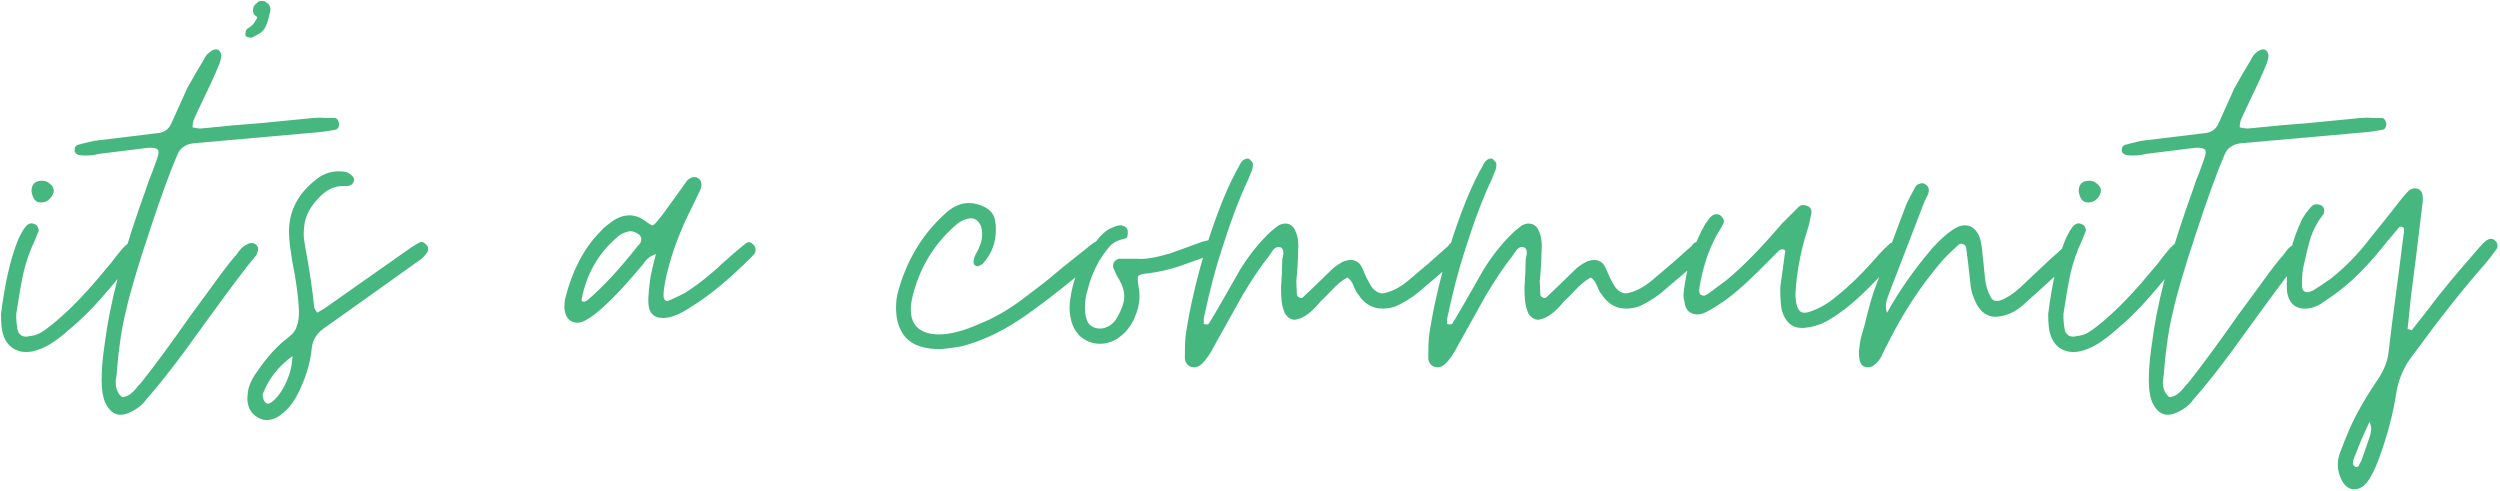<svg width="988" height="194" viewBox="0 0 988 194" fill="none" xmlns="http://www.w3.org/2000/svg">
<path d="M15.929 80.004C15.001 80.004 14.229 79.618 13.611 78.845C12.992 77.918 12.606 76.836 12.451 75.6C12.451 72.818 13.842 71.427 16.624 71.427C17.86 71.427 18.865 71.813 19.637 72.586C20.565 73.204 21.105 74.054 21.26 75.136C21.26 76.372 20.719 77.531 19.637 78.613C18.71 79.54 17.628 80.004 16.392 80.004H15.929ZM12.683 138.882C12.065 139.036 11.293 139.114 10.365 139.114C8.202 139.114 6.27 138.496 4.57 137.259C3.025 136.023 1.943 134.4 1.325 132.391C0.707 130.846 0.398 128.064 0.398 124.046C1.943 111.838 4.184 102.102 7.12 94.839C8.356 92.058 9.515 90.126 10.597 89.044C11.679 88.117 12.838 88.04 14.074 88.812C14.538 88.967 14.847 89.353 15.001 89.971C15.31 90.435 15.388 90.899 15.233 91.362L13.842 94.839C11.833 99.012 10.288 103.416 9.206 108.052C8.279 112.534 7.352 117.865 6.425 124.046V125.669C6.425 126.751 6.579 128.219 6.888 130.073C7.043 131.155 7.584 132.005 8.511 132.623C9.438 133.087 10.443 133.164 11.524 132.855C13.07 132.7 14.46 132.314 15.697 131.696C17.088 130.923 18.633 129.842 20.333 128.451C25.587 124.278 31.305 118.638 37.486 111.529L43.745 104.111C45.599 101.639 47.068 99.784 48.149 98.548C48.767 97.775 49.849 96.771 51.395 95.535C52.167 94.762 53.094 94.839 54.176 95.766C55.103 96.385 55.413 97.312 55.103 98.548C54.794 99.63 54.331 100.48 53.713 101.098C48.613 107.743 44.054 113.306 40.036 117.788C36.173 122.269 31.923 126.442 27.287 130.305C24.505 132.778 21.956 134.709 19.637 136.1C17.319 137.491 15.001 138.418 12.683 138.882ZM51.289 162.989C50.053 163.608 48.817 163.917 47.581 163.917C45.108 163.917 43.099 162.294 41.554 159.049C40.627 156.885 40.163 153.949 40.163 150.24C40.163 146.377 40.472 142.282 41.09 137.955C41.708 133.628 42.095 130.923 42.249 129.842C44.722 114.697 49.821 96.462 57.548 75.136C58.321 72.663 59.171 70.345 60.098 68.182L61.953 63.082C62.416 61.846 62.648 60.841 62.648 60.069C62.648 59.296 62.261 58.832 61.489 58.678C60.871 58.369 59.789 58.291 58.244 58.446L39.468 60.764C38.849 60.919 38.077 61.073 37.15 61.228C36.222 61.382 35.063 61.459 33.672 61.459C32.591 61.459 31.741 61.382 31.123 61.228C30.195 60.919 29.654 60.455 29.5 59.837V59.142C29.5 58.214 29.886 57.596 30.659 57.287C32.204 56.824 34.368 56.283 37.15 55.664C41.94 55.046 50.208 54.042 61.953 52.651C64.734 52.496 66.666 51.183 67.748 48.71L74.006 34.802C76.788 29.857 78.951 26.148 80.497 23.676C81.115 22.285 81.888 21.28 82.815 20.662C83.742 19.889 84.592 19.503 85.365 19.503C85.983 19.503 86.446 19.735 86.755 20.198C87.219 20.662 87.451 21.28 87.451 22.053C87.451 22.98 87.064 24.371 86.292 26.225C85.055 29.316 82.197 35.498 77.715 44.77C77.561 45.079 77.251 45.774 76.788 46.856C76.324 47.783 76.093 48.942 76.093 50.333C77.638 50.642 78.642 50.797 79.106 50.797L81.656 50.565C88.919 49.792 95.873 49.174 102.518 48.71L123.844 46.624C125.698 46.47 127.321 46.47 128.712 46.624C130.103 46.624 131.262 46.624 132.189 46.624C133.116 46.624 133.734 47.397 134.043 48.942C134.043 50.178 133.58 50.951 132.653 51.26C131.107 51.569 129.098 51.878 126.626 52.187L76.788 56.592C75.088 56.746 73.697 57.21 72.615 57.983C71.534 58.601 70.684 59.682 70.066 61.228C67.284 67.564 63.575 77.763 58.939 91.826C54.303 105.734 51.212 116.242 49.667 123.351C48.121 129.532 46.962 137.259 46.19 146.531C46.19 147.304 46.113 148.077 45.958 148.849C45.803 149.622 45.726 150.395 45.726 151.167C45.726 153.64 46.576 155.572 48.276 156.963C49.821 156.808 51.058 156.267 51.985 155.34C52.912 154.567 53.762 153.64 54.535 152.558C55.462 151.631 56.08 150.936 56.389 150.472C61.18 144.445 67.593 135.714 75.629 124.278C76.865 122.578 79.647 118.792 83.974 112.92C88.301 106.893 91.391 102.875 93.246 100.866C93.4 100.712 93.864 100.093 94.637 99.012C95.564 97.775 96.8 96.848 98.346 96.23C99.273 95.921 100.123 95.998 100.895 96.462C102.132 97.389 102.364 98.548 101.591 99.939C101.591 100.403 101.359 100.866 100.895 101.33C97.959 104.73 92.164 112.379 83.51 124.278C82.119 126.133 78.642 130.923 73.079 138.65C67.516 146.222 62.416 152.636 57.78 157.89C56.235 160.053 54.071 161.753 51.289 162.989ZM104.876 0.727C106.576 1.654 107.194 2.968 106.73 4.668C106.267 6.986 105.726 8.84 105.108 10.231C104.49 11.622 103.64 12.626 102.558 13.244L99.544 14.867H99.081C98.617 14.867 98.154 14.79 97.69 14.635C97.226 14.326 96.995 14.172 96.995 14.172V13.244C96.995 12.472 97.226 11.854 97.69 11.39C99.235 10.463 100.24 9.536 100.703 8.608C101.322 7.681 101.631 7.14 101.631 6.986C101.631 6.677 101.322 6.368 100.703 6.059C100.24 5.595 100.008 5.054 100.008 4.436V3.972C100.008 2.736 100.626 1.732 101.862 0.959H101.631C102.403 0.341 103.408 0.186 104.644 0.495L104.876 0.727ZM96.995 14.172V14.403V14.172ZM101.687 164.844C99.06 163.299 97.746 160.749 97.746 157.194L97.978 154.876C98.287 152.404 99.523 149.699 101.687 146.763C105.55 141.045 109.645 136.564 113.972 133.319C115.672 132.082 116.754 130.691 117.218 129.146C117.836 127.601 118.145 125.669 118.145 123.351C117.99 117.788 117.063 110.834 115.363 102.489C115.209 101.562 114.977 99.939 114.668 97.621C114.359 95.303 114.204 93.294 114.204 91.594C114.204 82.785 118.299 75.522 126.49 69.805C128.808 68.414 131.203 67.718 133.676 67.718C135.067 67.718 136.071 67.796 136.689 67.95C137.462 68.105 138.312 68.645 139.239 69.573C139.703 70.036 139.934 70.5 139.934 70.963C139.934 71.427 139.78 71.891 139.471 72.354C139.162 72.818 138.775 73.127 138.312 73.281C137.385 73.591 136.689 73.668 136.226 73.513C132.671 73.359 129.503 74.672 126.722 77.454C122.858 81.163 120.695 85.103 120.231 89.276L119.999 92.289C119.999 93.371 120.154 94.839 120.463 96.694C122.317 106.584 123.554 114.852 124.172 121.497C124.172 121.651 124.558 122.347 125.331 123.583C126.722 122.81 127.881 122.115 128.808 121.497L162.419 97.853L165.433 95.998C166.36 95.38 167.287 95.535 168.214 96.462C168.833 96.925 169.142 97.466 169.142 98.085C169.296 98.703 169.142 99.321 168.678 99.939C167.905 101.175 166.669 102.334 164.969 103.416L147.12 116.165L127.881 129.842C125.254 131.696 123.708 134.169 123.245 137.259C122.781 142.513 121.313 147.845 118.84 153.254C116.986 157.581 114.745 160.826 112.118 162.989C109.954 164.998 107.714 166.003 105.396 166.003C104.159 166.003 102.923 165.617 101.687 164.844ZM104.7 158.817C105.318 159.744 106.246 159.744 107.482 158.817C109.645 157.117 111.5 154.567 113.045 151.167C114.591 147.922 115.441 144.445 115.595 140.736C110.186 144.6 106.323 149.468 104.005 155.34C103.696 155.958 103.696 156.499 104.005 156.963C104.005 157.735 104.237 158.353 104.7 158.817ZM230.935 126.828C230.008 127.292 229.081 127.524 228.154 127.524C226.763 127.524 225.604 127.06 224.677 126.133C223.749 125.051 223.209 123.66 223.054 121.96C223.054 120.26 223.131 119.024 223.286 118.251C226.222 106.661 231.013 97.621 237.658 91.13C238.43 90.203 239.589 89.199 241.135 88.117C243.607 86.108 246.157 85.103 248.784 85.103C251.102 85.103 253.42 86.031 255.738 87.885C256.82 88.658 257.515 89.044 257.825 89.044C258.288 89.044 258.984 88.426 259.911 87.19C261.147 85.799 262.847 83.558 265.01 80.467L268.024 76.295C270.342 73.05 271.501 71.427 271.501 71.427C272.892 70.036 274.283 69.65 275.673 70.268C277.219 71.195 277.605 72.741 276.832 74.904L273.819 81.163C269.647 89.353 266.556 97.08 264.547 104.343C263.002 109.906 262.229 114.079 262.229 116.861C262.229 117.633 262.461 118.251 262.924 118.715C263.388 119.024 263.929 119.024 264.547 118.715C267.329 117.479 269.415 116.474 270.806 115.702C274.36 113.384 277.219 111.297 279.382 109.443C281.546 107.743 283.477 106.043 285.177 104.343L290.741 99.475C293.213 97.466 294.527 96.385 294.681 96.23C295.609 95.457 296.536 95.535 297.463 96.462C298.545 97.234 298.854 98.394 298.39 99.939C298.39 100.093 297.927 100.634 296.999 101.562C288.191 110.37 280.232 116.938 273.124 121.265C268.797 124.201 265.088 125.669 261.997 125.669C258.134 125.669 256.202 123.428 256.202 118.947C256.202 116.783 256.511 113.538 257.129 109.211C257.438 107.511 258.134 104.575 259.215 100.403C257.361 101.021 255.97 101.948 255.043 103.184C254.27 104.266 253.729 104.961 253.42 105.27C247.084 112.843 241.676 118.56 237.194 122.424C234.876 124.433 232.79 125.901 230.935 126.828ZM230.24 119.179C231.013 119.333 231.708 119.101 232.326 118.483C238.199 113.538 244.844 106.352 252.261 96.925C252.57 96.771 252.879 96.385 253.188 95.766C253.343 95.457 253.42 95.071 253.42 94.607C253.42 93.68 253.034 92.985 252.261 92.521C251.18 91.749 250.098 91.362 249.016 91.362C248.707 91.362 248.089 91.517 247.162 91.826C245.771 92.289 244.535 93.062 243.453 94.144C236.19 100.48 231.631 108.67 229.776 118.715C229.776 118.715 229.854 118.792 230.008 118.947C230.163 118.947 230.24 119.024 230.24 119.179ZM372.241 137.955C365.596 138.109 360.806 136.564 357.869 133.319C355.088 130.073 353.852 125.669 354.161 120.106C354.161 119.179 354.315 117.942 354.624 116.397C358.024 103.107 364.592 92.212 374.328 83.713C377.109 81.395 379.968 80.236 382.904 80.236C385.068 80.236 387.154 80.776 389.163 81.858C391.636 83.094 393.026 85.026 393.335 87.653C393.49 88.426 393.567 89.508 393.567 90.899C393.567 95.844 391.945 100.171 388.699 103.88C388.39 104.343 387.772 104.73 386.845 105.039L386.381 105.27C386.072 105.27 385.686 105.116 385.222 104.807C384.913 104.498 384.759 104.189 384.759 103.88V103.416C384.759 102.334 385.222 101.021 386.15 99.475C387.849 96.385 388.468 93.526 388.004 90.899C387.849 89.508 387.386 88.426 386.613 87.653C385.84 86.726 384.836 86.263 383.6 86.263C383.136 86.263 382.441 86.417 381.513 86.726C379.968 87.19 378.5 88.117 377.109 89.508C368.919 96.771 363.433 105.966 360.651 117.092C360.188 118.947 359.956 120.724 359.956 122.424C359.956 125.515 360.883 127.91 362.737 129.61C364.746 131.31 367.528 132.16 371.082 132.16C375.564 132.16 380.895 130.769 387.077 127.987C392.949 125.669 398.821 122.269 404.694 117.788C407.939 115.315 410.875 113.074 413.502 111.065C416.129 108.902 418.447 106.97 420.456 105.27L428.338 99.012C430.192 97.466 431.583 96.385 432.51 95.766C433.128 95.457 433.592 95.303 433.901 95.303C434.828 95.303 435.524 95.689 435.987 96.462C436.451 96.925 436.683 97.466 436.683 98.085C436.683 98.548 436.451 99.166 435.987 99.939C435.833 100.248 435.137 101.021 433.901 102.257C420.302 113.693 409.716 121.883 402.144 126.828C395.035 131.464 387.772 134.787 380.354 136.796C378.964 137.105 376.259 137.491 372.241 137.955ZM441.295 134.014C439.132 135.25 436.968 135.868 434.805 135.868C432.023 135.868 429.551 135.018 427.387 133.319C425.224 131.464 423.833 129.069 423.215 126.133C422.751 123.969 422.596 121.96 422.751 120.106C423.678 110.525 427.31 102.102 433.646 94.839C435.655 92.212 437.818 90.512 440.136 89.74C441.063 89.276 442.068 89.044 443.15 89.044C444.695 89.353 445.545 90.126 445.699 91.362V92.289C445.699 93.526 445.236 94.221 444.309 94.376C441.991 94.839 440.213 95.689 438.977 96.925C437.741 98.162 436.196 100.248 434.341 103.184C432.178 107.048 430.632 110.988 429.705 115.006C429.087 116.861 428.778 119.101 428.778 121.728C428.778 124.356 429.241 126.365 430.169 127.755C431.25 129.146 432.796 129.842 434.805 129.842C436.041 129.842 437.277 129.455 438.514 128.683C439.75 127.91 440.754 126.828 441.527 125.437C443.381 122.192 444.309 119.41 444.309 117.092C444.309 114.929 443.613 112.688 442.222 110.37C441.604 109.443 440.832 107.897 439.904 105.734V105.039C439.904 104.266 440.136 103.648 440.6 103.184C441.063 102.721 441.604 102.411 442.222 102.257H449.408C452.19 102.566 456.517 101.871 462.389 100.171L475.139 95.535L478.847 94.607C480.084 94.607 481.088 95.226 481.861 96.462C482.015 96.771 482.093 97.157 482.093 97.621C482.093 98.857 481.397 99.707 480.006 100.171L473.748 102.489C472.82 102.798 470.193 103.725 465.866 105.27C461.694 106.661 457.521 107.588 453.349 108.052C451.804 108.207 450.799 108.438 450.336 108.747C449.872 108.902 449.64 109.366 449.64 110.138C449.64 111.065 449.717 111.915 449.872 112.688C450.181 114.543 450.336 115.933 450.336 116.861C450.336 119.797 449.64 122.81 448.249 125.901C446.704 129.301 444.386 132.005 441.295 134.014ZM471.96 145.141C470.879 145.141 470.029 144.832 469.41 144.213C468.638 143.441 468.251 142.513 468.251 141.432C468.251 137.723 468.329 135.018 468.483 133.319C469.72 124.51 471.728 115.083 474.51 105.039C478.992 89.276 483.705 76.759 488.65 67.486C488.959 67.023 489.346 66.327 489.809 65.4C490.273 64.318 490.891 63.546 491.664 63.082C492.436 62.618 493.132 62.541 493.75 62.85C494.522 63.623 494.986 64.164 495.141 64.473V65.4C495.141 66.327 494.832 67.409 494.213 68.645C493.75 69.727 493.441 70.5 493.286 70.963C489.886 78.072 486.332 87.499 482.623 99.243C480.305 106.352 478.064 114.929 475.901 124.974C475.746 125.592 475.669 126.133 475.669 126.596C475.824 127.06 475.824 127.524 475.669 127.987C475.978 128.142 476.365 128.219 476.828 128.219C477.446 128.219 477.833 127.987 477.987 127.524C478.296 126.905 478.528 126.519 478.683 126.365C480.382 123.428 481.387 121.728 481.696 121.265L490.041 106.661C493.286 101.407 496.841 96.848 500.704 92.985C502.249 91.439 503.795 90.126 505.34 89.044C506.267 88.581 507.117 88.349 507.89 88.349C509.899 88.349 511.29 89.43 512.062 91.594C512.989 93.603 513.299 96.307 512.989 99.707C512.989 101.407 512.912 103.416 512.758 105.734C512.603 108.052 512.449 109.829 512.294 111.065L512.526 116.397C512.526 116.861 512.835 117.247 513.453 117.556C514.071 117.865 514.535 117.865 514.844 117.556L519.248 113.384L526.898 105.966C528.443 104.73 529.911 103.802 531.302 103.184C532.538 102.875 533.311 102.721 533.62 102.721C535.784 102.721 537.329 103.725 538.256 105.734C538.565 106.352 538.874 107.048 539.183 107.82C539.492 108.593 539.801 109.288 540.111 109.906C541.038 111.761 541.81 113.074 542.429 113.847C543.665 115.238 544.978 115.933 546.369 115.933C546.833 115.933 547.528 115.779 548.455 115.47C551.083 114.697 553.71 113.229 556.337 111.065C561.745 106.584 566.922 102.102 571.868 97.621C572.177 97.466 572.486 97.08 572.795 96.462C573.877 95.689 574.726 95.303 575.345 95.303C576.272 95.303 576.967 95.689 577.431 96.462C578.049 97.08 578.358 97.775 578.358 98.548C578.358 99.321 577.972 100.093 577.199 100.866C576.272 102.102 575.19 103.184 573.954 104.111L560.046 115.933C557.728 117.788 554.946 119.488 551.701 121.033C550.001 121.651 548.224 121.96 546.369 121.96C542.351 121.96 539.106 120.029 536.633 116.165C536.17 115.702 535.629 114.697 535.011 113.152C534.393 111.452 533.543 110.293 532.461 109.675C530.452 110.756 528.443 112.379 526.434 114.543C524.425 116.706 522.88 118.251 521.798 119.179C520.716 120.569 519.48 121.883 518.089 123.119C516.698 124.356 515.23 125.283 513.685 125.901L511.83 126.365C510.285 126.365 508.972 125.592 507.89 124.046C507.117 122.347 506.654 120.647 506.499 118.947C506.344 117.865 506.267 116.088 506.267 113.615C506.576 108.979 506.731 105.502 506.731 103.184C506.731 102.721 506.808 102.18 506.963 101.562C507.117 100.943 507.194 100.403 507.194 99.939C507.194 98.548 506.654 97.775 505.572 97.621H505.108C504.335 97.621 503.563 98.162 502.79 99.243C502.172 100.171 501.708 100.866 501.399 101.33C498.618 104.73 495.218 109.752 491.2 116.397L480.073 136.332C478.374 139.732 476.674 142.204 474.974 143.75C474.047 144.677 473.042 145.141 471.96 145.141ZM568.168 145.141C567.086 145.141 566.236 144.832 565.618 144.213C564.845 143.441 564.459 142.513 564.459 141.432C564.459 137.723 564.536 135.018 564.691 133.319C565.927 124.51 567.936 115.083 570.718 105.039C575.199 89.276 579.912 76.759 584.858 67.486C585.167 67.023 585.553 66.327 586.017 65.4C586.48 64.318 587.098 63.546 587.871 63.082C588.644 62.618 589.339 62.541 589.957 62.85C590.73 63.623 591.194 64.164 591.348 64.473V65.4C591.348 66.327 591.039 67.409 590.421 68.645C589.957 69.727 589.648 70.5 589.494 70.963C586.094 78.072 582.54 87.499 578.831 99.243C576.513 106.352 574.272 114.929 572.108 124.974C571.954 125.592 571.877 126.133 571.877 126.596C572.031 127.06 572.031 127.524 571.877 127.987C572.186 128.142 572.572 128.219 573.036 128.219C573.654 128.219 574.04 127.987 574.195 127.524C574.504 126.905 574.736 126.519 574.89 126.365C576.59 123.428 577.594 121.728 577.903 121.265L586.248 106.661C589.494 101.407 593.048 96.848 596.911 92.985C598.457 91.439 600.002 90.126 601.547 89.044C602.475 88.581 603.325 88.349 604.097 88.349C606.106 88.349 607.497 89.43 608.27 91.594C609.197 93.603 609.506 96.307 609.197 99.707C609.197 101.407 609.12 103.416 608.965 105.734C608.811 108.052 608.656 109.829 608.502 111.065L608.733 116.397C608.733 116.861 609.042 117.247 609.661 117.556C610.279 117.865 610.742 117.865 611.051 117.556L615.456 113.384L623.105 105.966C624.651 104.73 626.119 103.802 627.509 103.184C628.746 102.875 629.518 102.721 629.827 102.721C631.991 102.721 633.536 103.725 634.464 105.734C634.773 106.352 635.082 107.048 635.391 107.82C635.7 108.593 636.009 109.288 636.318 109.906C637.245 111.761 638.018 113.074 638.636 113.847C639.872 115.238 641.186 115.933 642.577 115.933C643.04 115.933 643.736 115.779 644.663 115.47C647.29 114.697 649.917 113.229 652.544 111.065C657.953 106.584 663.13 102.102 668.075 97.621C668.384 97.466 668.693 97.08 669.002 96.462C670.084 95.689 670.934 95.303 671.552 95.303C672.479 95.303 673.175 95.689 673.638 96.462C674.256 97.08 674.566 97.775 674.566 98.548C674.566 99.321 674.179 100.093 673.407 100.866C672.479 102.102 671.398 103.184 670.161 104.111L656.253 115.933C653.935 117.788 651.153 119.488 647.908 121.033C646.208 121.651 644.431 121.96 642.577 121.96C638.559 121.96 635.313 120.029 632.841 116.165C632.377 115.702 631.836 114.697 631.218 113.152C630.6 111.452 629.75 110.293 628.668 109.675C626.659 110.756 624.651 112.379 622.642 114.543C620.633 116.706 619.087 118.251 618.005 119.179C616.924 120.569 615.687 121.883 614.297 123.119C612.906 124.356 611.438 125.283 609.892 125.901L608.038 126.365C606.493 126.365 605.179 125.592 604.097 124.046C603.325 122.347 602.861 120.647 602.706 118.947C602.552 117.865 602.475 116.088 602.475 113.615C602.784 108.979 602.938 105.502 602.938 103.184C602.938 102.721 603.016 102.18 603.17 101.562C603.325 100.943 603.402 100.403 603.402 99.939C603.402 98.548 602.861 97.775 601.779 97.621H601.316C600.543 97.621 599.77 98.162 598.998 99.243C598.379 100.171 597.916 100.866 597.607 101.33C594.825 104.73 591.425 109.752 587.407 116.397L576.281 136.332C574.581 139.732 572.881 142.204 571.181 143.75C570.254 144.677 569.249 145.141 568.168 145.141ZM714.445 129.378C713.827 129.532 713.054 129.61 712.127 129.61C708.263 129.61 705.636 127.369 704.245 122.887C703.782 121.188 703.55 118.097 703.55 113.615L705.173 101.793C705.173 101.484 705.25 100.943 705.404 100.171C705.714 99.243 705.482 98.703 704.709 98.548H704.245C703.627 98.548 703.086 98.857 702.623 99.475C702.159 99.939 701.85 100.248 701.696 100.403C697.369 104.73 695.205 106.893 695.205 106.893C689.178 112.92 684.001 117.324 679.674 120.106C676.893 121.96 674.729 123.197 673.184 123.815C672.257 124.124 671.484 124.278 670.866 124.278C669.629 124.278 668.47 123.892 667.389 123.119C666.461 122.192 665.921 121.033 665.766 119.642C665.457 118.406 665.302 117.401 665.302 116.629L665.534 114.311C666.771 104.73 669.552 96.153 673.879 88.581L675.734 86.031C676.661 85.103 677.511 84.64 678.283 84.64C679.056 84.64 679.674 84.872 680.138 85.335C680.911 86.108 681.297 86.803 681.297 87.421C681.297 87.885 681.065 88.503 680.602 89.276L678.283 93.217C675.038 99.243 672.797 106.198 671.561 114.079V115.006C671.561 115.933 671.87 116.474 672.488 116.629C672.643 116.783 672.952 116.861 673.416 116.861C673.725 116.861 674.343 116.551 675.27 115.933L682.456 110.602C688.792 105.348 696.055 97.93 704.245 88.349C708.572 84.022 710.736 81.858 710.736 81.858C711.663 80.931 712.822 80.776 714.213 81.395C714.831 81.549 715.295 81.936 715.604 82.554C715.913 83.172 715.99 83.79 715.836 84.408C715.372 87.035 714.831 89.276 714.213 91.13C712.05 97.775 710.581 104.884 709.809 112.456L709.577 115.933C709.577 121.033 710.736 123.583 713.054 123.583C713.981 123.583 714.986 123.351 716.067 122.887C719.467 121.651 722.712 119.719 725.803 117.092C731.057 112.92 736.621 107.434 742.493 100.634C743.884 99.089 745.352 97.621 746.897 96.23C747.206 95.921 747.67 95.844 748.288 95.998C748.906 95.998 749.37 96.153 749.679 96.462C750.915 97.544 751.224 98.625 750.606 99.707C749.988 100.943 749.447 101.793 748.984 102.257C741.875 110.756 735.23 117.401 729.048 122.192C725.34 124.974 722.403 126.828 720.24 127.755C717.922 128.683 715.99 129.223 714.445 129.378ZM740.43 144.445C739.812 144.909 739.039 145.141 738.112 145.141C737.34 145.141 736.644 144.909 736.026 144.445C735.408 143.827 735.022 142.977 734.867 141.895C734.712 141.277 734.635 140.273 734.635 138.882C734.944 136.1 735.253 134.169 735.562 133.087L736.953 128.219C738.035 123.583 739.194 119.333 740.43 115.47C743.212 107.743 747.539 96.153 753.411 80.699C753.875 79.618 755.034 77.377 756.888 73.977C757.352 73.204 757.97 72.741 758.743 72.586C759.515 72.277 760.211 72.354 760.829 72.818C762.22 73.591 762.606 74.904 761.988 76.759L760.597 79.54L746.921 115.006C746.766 115.47 746.457 116.32 745.994 117.556C745.53 118.792 745.298 119.951 745.298 121.033C745.298 122.115 745.453 122.965 745.762 123.583C750.552 114.929 756.579 106.352 763.842 97.853C767.242 94.144 770.333 91.517 773.115 89.971C774.196 89.353 775.355 89.044 776.592 89.044C778.755 89.044 780.532 90.28 781.923 92.753C782.541 93.989 783.005 95.921 783.314 98.548L784.473 109.906C784.782 112.688 785.477 115.083 786.559 117.092C787.332 118.792 788.645 119.333 790.5 118.715C792.818 117.942 795.368 116.32 798.149 113.847L802.09 110.138L810.203 102.489C812.367 100.634 813.912 99.243 814.839 98.316C815.766 97.389 816.385 96.771 816.694 96.462C817.775 95.38 818.857 95.38 819.939 96.462C821.021 97.389 821.33 98.471 820.866 99.707C820.403 100.943 819.707 102.025 818.78 102.952C817.389 104.343 812.598 108.747 804.408 116.165L800.004 120.106C797.222 122.733 794.131 124.356 790.732 124.974L788.645 125.205C785.555 125.205 783.082 123.583 781.228 120.338C779.682 117.401 778.832 114.543 778.678 111.761C778.06 106.043 777.519 101.484 777.055 98.085C776.901 97.157 776.437 96.616 775.664 96.462C775.046 96.153 774.428 96.307 773.81 96.925C770.565 99.862 768.247 102.18 766.856 103.88C758.82 113.306 751.789 124.124 745.762 136.332C745.453 136.796 744.835 138.032 743.907 140.041C743.135 141.895 741.976 143.363 740.43 144.445ZM824.977 80.004C824.05 80.004 823.277 79.618 822.659 78.845C822.041 77.918 821.655 76.836 821.5 75.6C821.5 72.818 822.891 71.427 825.672 71.427C826.909 71.427 827.913 71.813 828.686 72.586C829.613 73.204 830.154 74.054 830.309 75.136C830.309 76.372 829.768 77.531 828.686 78.613C827.759 79.54 826.677 80.004 825.441 80.004H824.977ZM821.732 138.882C821.114 139.036 820.341 139.114 819.414 139.114C817.25 139.114 815.319 138.496 813.619 137.259C812.073 136.023 810.992 134.4 810.373 132.391C809.755 130.846 809.446 128.064 809.446 124.046C810.992 111.838 813.232 102.102 816.169 94.839C817.405 92.058 818.564 90.126 819.646 89.044C820.727 88.117 821.886 88.04 823.123 88.812C823.586 88.967 823.895 89.353 824.05 89.971C824.359 90.435 824.436 90.899 824.282 91.362L822.891 94.839C820.882 99.012 819.337 103.416 818.255 108.052C817.328 112.534 816.4 117.865 815.473 124.046V125.669C815.473 126.751 815.628 128.219 815.937 130.073C816.091 131.155 816.632 132.005 817.559 132.623C818.487 133.087 819.491 133.164 820.573 132.855C822.118 132.7 823.509 132.314 824.745 131.696C826.136 130.923 827.681 129.842 829.381 128.451C834.636 124.278 840.353 118.638 846.535 111.529L852.793 104.111C854.648 101.639 856.116 99.784 857.198 98.548C857.816 97.775 858.898 96.771 860.443 95.535C861.216 94.762 862.143 94.839 863.225 95.766C864.152 96.385 864.461 97.312 864.152 98.548C863.843 99.63 863.379 100.48 862.761 101.098C857.661 107.743 853.103 113.306 849.085 117.788C845.221 122.269 840.972 126.442 836.335 130.305C833.554 132.778 831.004 134.709 828.686 136.1C826.368 137.491 824.05 138.418 821.732 138.882ZM860.338 162.989C859.102 163.608 857.865 163.917 856.629 163.917C854.156 163.917 852.148 162.294 850.602 159.049C849.675 156.885 849.211 153.949 849.211 150.24C849.211 146.377 849.52 142.282 850.139 137.955C850.757 133.628 851.143 130.923 851.298 129.842C853.77 114.697 858.87 96.462 866.597 75.136C867.369 72.663 868.219 70.345 869.146 68.182L871.001 63.082C871.464 61.846 871.696 60.841 871.696 60.069C871.696 59.296 871.31 58.832 870.537 58.678C869.919 58.369 868.837 58.291 867.292 58.446L848.516 60.764C847.898 60.919 847.125 61.073 846.198 61.228C845.271 61.382 844.112 61.459 842.721 61.459C841.639 61.459 840.789 61.382 840.171 61.228C839.244 60.919 838.703 60.455 838.548 59.837V59.142C838.548 58.214 838.935 57.596 839.707 57.287C841.253 56.824 843.416 56.283 846.198 55.664C850.989 55.046 859.256 54.042 871.001 52.651C873.783 52.496 875.714 51.183 876.796 48.71L883.055 34.802C885.836 29.857 888 26.148 889.545 23.676C890.163 22.285 890.936 21.28 891.863 20.662C892.79 19.889 893.64 19.503 894.413 19.503C895.031 19.503 895.495 19.735 895.804 20.198C896.267 20.662 896.499 21.28 896.499 22.053C896.499 22.98 896.113 24.371 895.34 26.225C894.104 29.316 891.245 35.498 886.764 44.77C886.609 45.079 886.3 45.774 885.836 46.856C885.373 47.783 885.141 48.942 885.141 50.333C886.686 50.642 887.691 50.797 888.154 50.797L890.704 50.565C897.967 49.792 904.921 49.174 911.566 48.71L932.892 46.624C934.747 46.47 936.369 46.47 937.76 46.624C939.151 46.624 940.31 46.624 941.237 46.624C942.165 46.624 942.783 47.397 943.092 48.942C943.092 50.178 942.628 50.951 941.701 51.26C940.156 51.569 938.147 51.878 935.674 52.187L885.836 56.592C884.136 56.746 882.746 57.21 881.664 57.983C880.582 58.601 879.732 59.682 879.114 61.228C876.332 67.564 872.624 77.763 867.987 91.826C863.351 105.734 860.261 116.242 858.715 123.351C857.17 129.532 856.011 137.259 855.238 146.531C855.238 147.304 855.161 148.077 855.006 148.849C854.852 149.622 854.775 150.395 854.775 151.167C854.775 153.64 855.625 155.572 857.324 156.963C858.87 156.808 860.106 156.267 861.033 155.34C861.961 154.567 862.81 153.64 863.583 152.558C864.51 151.631 865.129 150.936 865.438 150.472C870.228 144.445 876.641 135.714 884.677 124.278C885.914 122.578 888.695 118.792 893.022 112.92C897.349 106.893 900.44 102.875 902.294 100.866C902.449 100.712 902.912 100.093 903.685 99.012C904.612 97.775 905.849 96.848 907.394 96.23C908.321 95.921 909.171 95.998 909.944 96.462C911.18 97.389 911.412 98.548 910.639 99.939C910.639 100.403 910.407 100.866 909.944 101.33C907.008 104.73 901.213 112.379 892.559 124.278C891.168 126.133 887.691 130.923 882.127 138.65C876.564 146.222 871.464 152.636 866.828 157.89C865.283 160.053 863.12 161.753 860.338 162.989ZM986.015 95.071C986.633 95.535 986.942 96.076 986.942 96.694C987.097 97.312 987.02 97.853 986.711 98.316C985.32 100.325 983.774 102.334 982.075 104.343C973.73 113.77 964.303 125.669 953.795 140.041C950.24 144.522 947.999 149.468 947.072 154.876C945.836 163.376 943.441 172.416 939.886 181.997C938.186 186.324 936.641 189.261 935.25 190.806C933.859 192.506 932.237 193.356 930.382 193.356C928.373 193.356 926.751 192.197 925.515 189.879C924.433 187.87 923.892 185.783 923.892 183.62C923.892 182.229 924.124 180.838 924.587 179.447C925.824 176.048 927.214 172.571 928.76 169.016C931.387 163.144 935.328 156.344 940.582 148.618C942.282 145.836 943.363 143.054 943.827 140.273C944.445 134.555 945.759 124.278 947.768 109.443L949.854 92.985C950.008 92.521 950.086 91.749 950.086 90.667C950.086 90.358 950.008 90.126 949.854 89.971C949.699 89.817 949.545 89.74 949.39 89.74C948.927 89.43 948.463 89.508 947.999 89.971L943.132 95.766C936.95 103.648 931.001 109.829 925.283 114.311C923.583 115.702 920.878 117.633 917.17 120.106C915.315 121.188 913.461 121.806 911.606 121.96C909.752 122.115 908.129 121.728 906.738 120.801C905.502 119.874 904.652 118.56 904.189 116.861C903.88 115.933 903.725 114.465 903.725 112.456C903.725 103.648 905.734 95.071 909.752 86.726C910.37 85.49 911.529 83.867 913.229 81.858C914.311 80.622 915.702 80.39 917.401 81.163C918.174 81.626 918.56 82.322 918.56 83.249C918.56 84.022 918.329 84.64 917.865 85.103C915.856 87.731 914.311 90.59 913.229 93.68C912.302 96.771 911.375 100.48 910.447 104.807C909.984 106.507 909.752 108.979 909.752 112.224V112.688C909.752 114.543 910.447 115.47 911.838 115.47C912.456 115.47 913.229 115.238 914.156 114.774C915.702 113.847 918.02 112.302 921.11 110.138C926.828 105.657 932.082 100.248 936.873 93.912C939.809 90.358 944.059 85.026 949.622 77.918C949.931 77.609 950.472 76.99 951.245 76.063C952.172 74.981 953.176 74.441 954.258 74.441C956.422 74.441 957.503 75.754 957.503 78.381C957.503 79.618 957.426 80.545 957.272 81.163C955.417 96.925 953.949 108.747 952.867 116.629L951.477 130.073C951.94 130.073 952.481 130.228 953.099 130.537C957.735 124.665 960.208 121.497 960.517 121.033C964.535 115.624 971.025 107.82 979.988 97.621C980.761 96.694 981.611 95.844 982.538 95.071C983.311 94.607 983.929 94.376 984.393 94.376C985.011 94.376 985.552 94.607 986.015 95.071ZM936.641 166.235V166.467V166.235ZM936.641 172.262C936.95 171.025 937.105 170.098 937.105 169.48C937.105 168.553 936.873 167.626 936.409 166.698L933.164 173.884L930.382 180.838C929.61 182.693 929.687 183.852 930.614 184.315C930.769 184.47 931.001 184.547 931.31 184.547C931.928 184.547 932.314 184.161 932.469 183.388C932.778 182.77 933.01 182.384 933.164 182.229L936.641 172.262Z" fill="#46B77E"/>
</svg>
